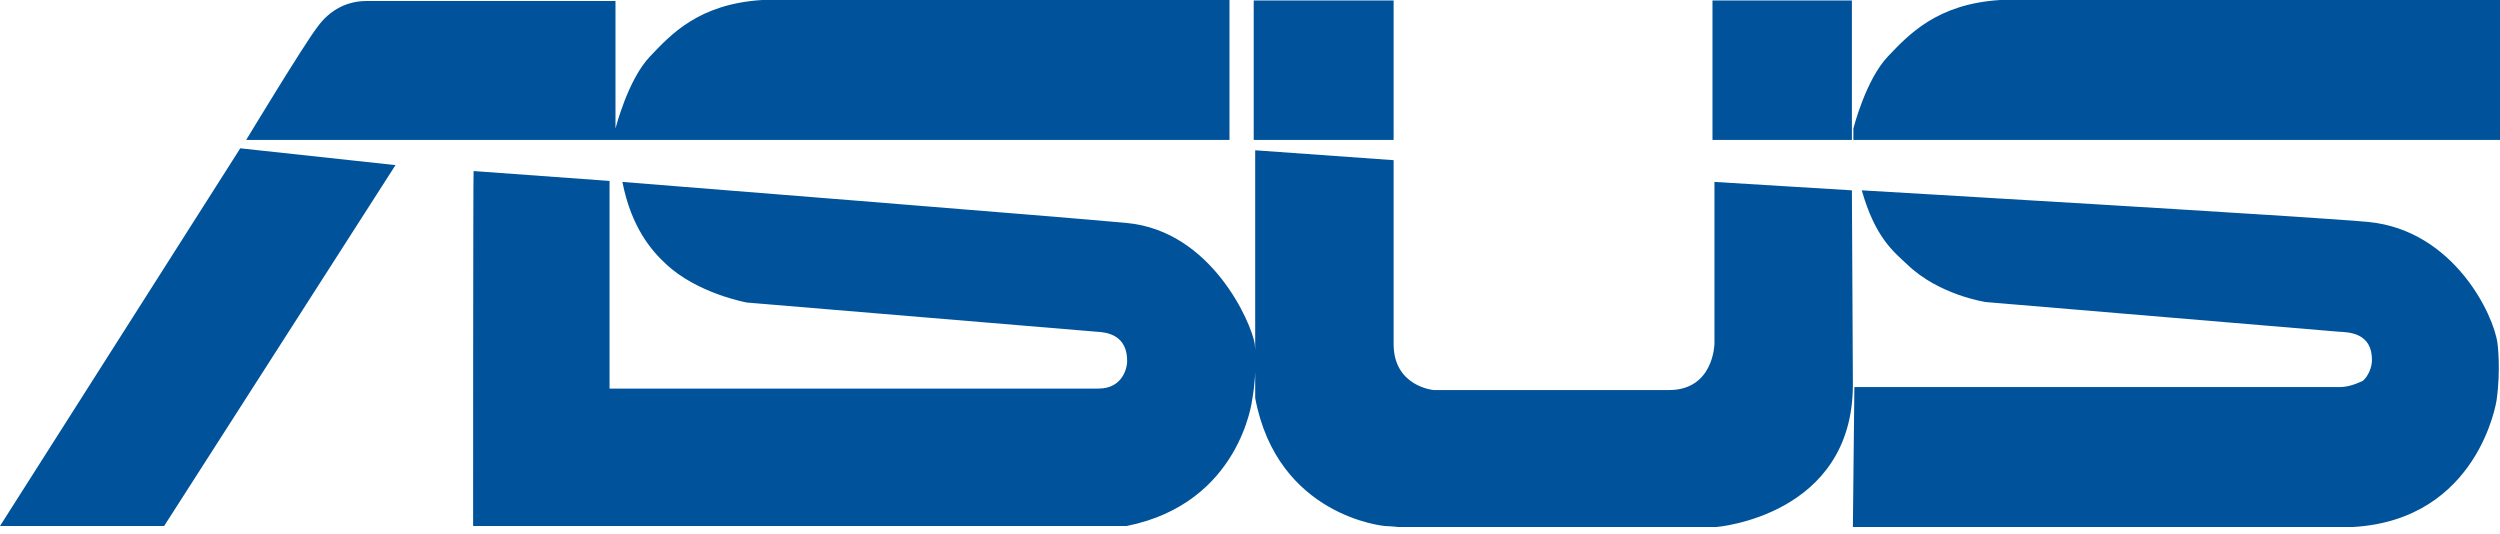 <svg width="262" height="56" viewBox="0 0 262 56" fill="none" xmlns="http://www.w3.org/2000/svg">
<path d="M25.179 15.543L0 55.125H17.201L41.448 17.304L25.179 15.543ZM128.85 14.662V0H79.89C73.207 0.414 70.305 3.627 68.129 5.906C65.798 8.341 64.503 13.47 64.503 13.47V0.104H38.443C36.474 0.104 34.609 0.933 33.21 2.901C31.759 4.818 25.801 14.662 25.801 14.662H128.85ZM262 14.662V0H209.621C202.99 0.414 200.037 3.627 197.861 5.906C195.529 8.341 194.234 13.47 194.234 13.47V14.662H262ZM146.051 0.052H131.389V14.662H146.051V0.052ZM194.079 0.052H179.468V14.662H194.079V0.052ZM194.079 19.947L179.675 19.066V36.008C179.675 36.008 179.624 40.878 174.909 40.878H150.247C150.247 40.878 146.051 40.515 146.051 36.059V16.786L131.544 15.75V41.707C133.876 54.141 145.118 55.125 145.118 55.125C145.118 55.125 146.259 55.177 146.465 55.229H179.883C179.883 55.229 194.182 54.089 194.182 40.308L194.079 19.947ZM49.582 55.125H118.074C129.99 52.742 131.234 41.862 131.234 41.862C131.803 38.65 131.492 36.008 131.492 36.008C131.13 33.832 126.985 24.195 118.074 23.366C112.738 22.848 65.228 19.066 65.228 19.066C66.161 23.832 68.285 26.267 69.736 27.614C73.051 30.775 78.284 31.707 78.284 31.707C79.528 31.811 114.914 34.764 114.914 34.764C116.053 34.816 118.177 35.127 118.126 37.925C118.126 38.287 117.815 40.722 115.121 40.722H63.881V18.962L49.633 17.926C49.582 17.926 49.582 55.125 49.582 55.125ZM194.182 55.229H246.613C259.773 54.452 261.638 41.966 261.638 41.966C262.105 38.702 261.741 36.008 261.741 36.008C261.379 33.054 257.182 24.143 248.219 23.262C242.936 22.744 195.114 19.947 195.114 19.947C196.514 24.869 198.431 26.371 199.881 27.718C203.196 30.93 208.119 31.656 208.119 31.656C209.363 31.759 245.11 34.764 245.11 34.764C246.251 34.816 248.582 34.92 248.582 37.717C248.582 38.546 248.168 39.427 247.65 39.893C247.65 39.893 246.406 40.567 245.215 40.567H194.338L194.182 55.229Z" fill="#00539B"/>
</svg>
